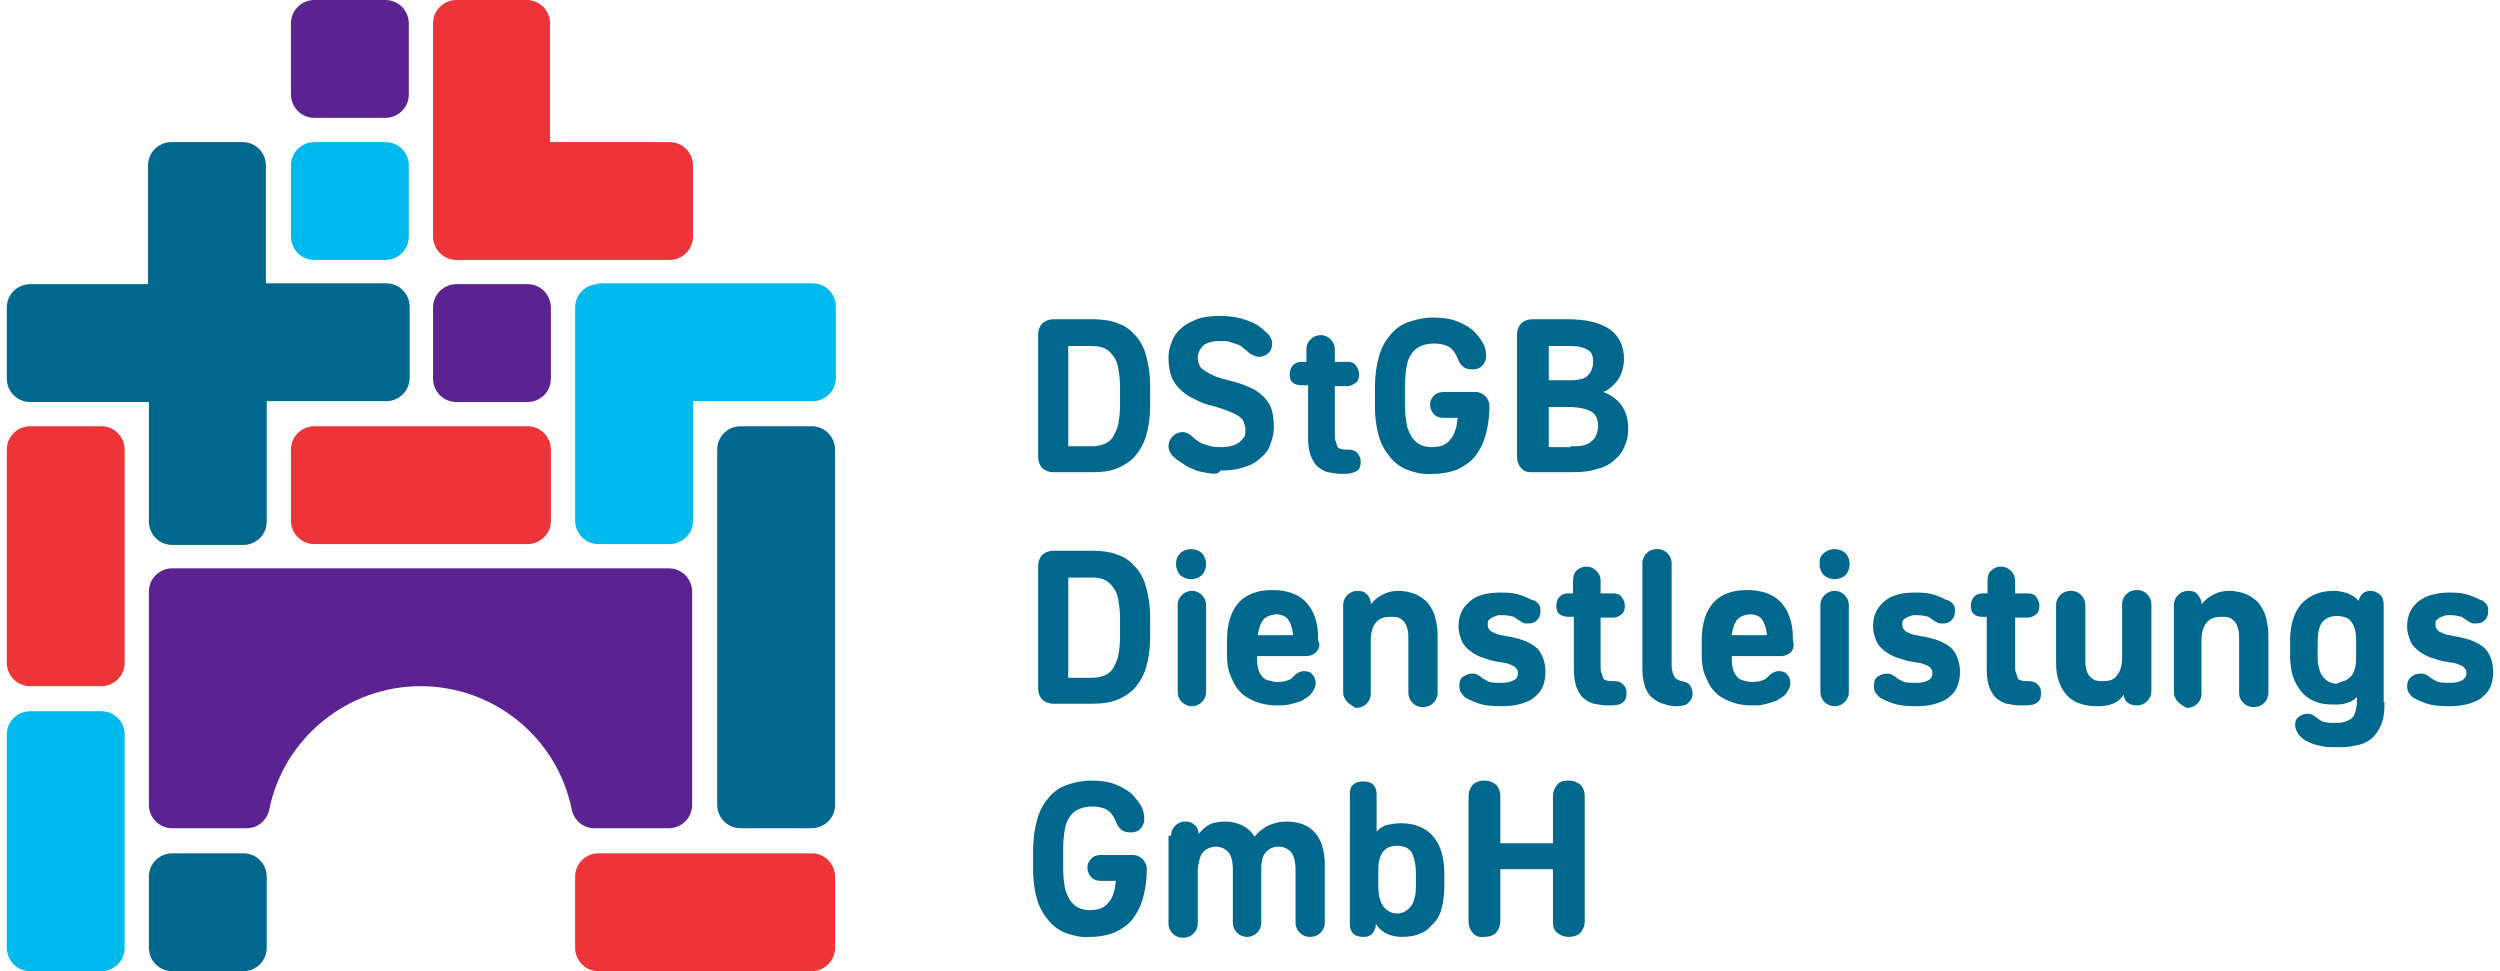<?xml version="1.0" encoding="UTF-8" standalone="no"?><!-- Generator: $$$/GeneralStr/196=Adobe Illustrator 27.6.0, SVG Export Plug-In . SVG Version: 6.00 Build 0)  --><svg xmlns="http://www.w3.org/2000/svg" xmlns:svg="http://www.w3.org/2000/svg" height="101" id="Logo" version="1.1" viewBox="0 0 297.5 116.2" width="260" x="0px" xml:space="preserve" y="0px"><defs id="defs111" />
<style id="style2" type="text/css">
	.st0{fill:#00688C;}
	.st1{fill:#5A2391;}
	.st2{fill:#00B9ED;}
	.st3{fill:#ED3439;}
</style>
<g id="g106" transform="translate(-31,-31)">
	<g id="g52">
		<path class="st0" d="m 167.3,83.2 c -0.3,1 -0.8,1.8 -1.4,2.5 -0.6,0.6 -1.4,1.1 -2.2,1.4 -0.8,0.3 -1.8,0.4 -2.8,0.4 h -4.7 c -0.5,0 -1,-0.2 -1.3,-0.5 -0.3,-0.3 -0.5,-0.8 -0.5,-1.3 V 71 c 0,-0.5 0.2,-1 0.5,-1.3 0.3,-0.3 0.8,-0.5 1.3,-0.5 h 4.7 c 1,0 2,0.1 2.8,0.4 0.9,0.3 1.6,0.7 2.2,1.4 0.6,0.6 1.1,1.4 1.4,2.5 0.3,1.1 0.5,2.2 0.5,3.7 v 2.4 c 0,1.4 -0.2,2.6 -0.5,3.6 z m -4.9,0.9 c 0.4,-0.2 0.8,-0.5 1,-0.9 0.2,-0.4 0.5,-0.9 0.6,-1.5 0.1,-0.6 0.2,-1.3 0.2,-2.1 v -2.4 c 0,-0.8 -0.1,-1.5 -0.2,-2.1 -0.1,-0.6 -0.3,-1.1 -0.6,-1.5 -0.3,-0.4 -0.6,-0.7 -1,-0.9 -0.4,-0.2 -0.9,-0.3 -1.6,-0.3 H 158 v 12 h 2.8 c 0.6,0 1.1,-0.1 1.6,-0.3 z" id="path4" />
		<path class="st0" d="m 174.7,87.6 c -0.6,-0.1 -1.2,-0.2 -1.6,-0.4 -0.5,-0.2 -0.9,-0.4 -1.2,-0.6 -0.3,-0.2 -0.6,-0.4 -0.9,-0.6 -0.2,-0.2 -0.5,-0.4 -0.7,-0.7 -0.2,-0.3 -0.3,-0.6 -0.3,-0.9 0,-0.5 0.2,-0.9 0.5,-1.2 0.3,-0.3 0.7,-0.5 1.2,-0.5 0.3,0 0.5,0.1 0.7,0.2 0.2,0.1 0.4,0.3 0.5,0.4 0.2,0.1 0.3,0.3 0.5,0.4 0.2,0.1 0.4,0.3 0.7,0.4 0.3,0.1 0.6,0.2 1,0.3 0.4,0.1 0.8,0.1 1.3,0.1 0.5,0 1,-0.1 1.3,-0.2 0.4,-0.1 0.7,-0.3 0.9,-0.5 0.2,-0.2 0.4,-0.4 0.5,-0.6 0.1,-0.2 0.1,-0.5 0.1,-0.8 0,-0.3 -0.1,-0.6 -0.2,-0.9 -0.1,-0.3 -0.3,-0.5 -0.6,-0.7 -0.3,-0.2 -0.7,-0.4 -1.2,-0.6 -0.5,-0.2 -1.1,-0.4 -1.8,-0.6 -0.9,-0.2 -1.7,-0.5 -2.4,-0.9 -0.7,-0.3 -1.2,-0.7 -1.7,-1.2 -0.5,-0.5 -0.8,-1 -1,-1.6 -0.2,-0.6 -0.3,-1.3 -0.3,-2 0,-0.7 0.1,-1.4 0.4,-2 0.2,-0.6 0.6,-1.2 1.1,-1.6 0.5,-0.5 1.2,-0.8 1.9,-1.1 0.7,-0.3 1.7,-0.4 2.8,-0.4 1.2,0 2.3,0.2 3.1,0.5 0.9,0.3 1.6,0.7 2.2,1.3 0.2,0.2 0.5,0.4 0.6,0.6 0.1,0.2 0.3,0.5 0.3,0.8 0,0.5 -0.1,0.9 -0.4,1.2 -0.3,0.3 -0.7,0.5 -1.2,0.5 -0.2,0 -0.5,-0.1 -0.7,-0.2 -0.2,-0.1 -0.4,-0.2 -0.6,-0.4 -0.2,-0.2 -0.4,-0.3 -0.6,-0.5 -0.2,-0.2 -0.4,-0.3 -0.7,-0.4 -0.3,-0.1 -0.5,-0.2 -0.9,-0.3 -0.3,-0.1 -0.7,-0.1 -1.2,-0.1 -0.8,0 -1.5,0.2 -1.9,0.5 -0.4,0.4 -0.7,0.9 -0.7,1.5 0,0.4 0.1,0.7 0.2,0.9 0.1,0.3 0.4,0.5 0.7,0.7 0.3,0.2 0.7,0.4 1.1,0.6 0.5,0.2 1,0.3 1.6,0.5 1,0.2 1.8,0.5 2.5,0.8 0.7,0.3 1.3,0.7 1.7,1.1 0.4,0.4 0.8,0.9 1,1.5 0.2,0.6 0.3,1.3 0.3,2.1 0,0.7 -0.1,1.4 -0.4,2.1 -0.2,0.7 -0.6,1.2 -1.2,1.7 -0.5,0.5 -1.2,0.9 -2,1.1 -0.8,0.3 -1.7,0.4 -2.8,0.4 -0.2,0.5 -0.9,0.4 -1.5,0.3 z" id="path6" />
		<path class="st0" d="m 184.9,76.8 c -0.3,-0.2 -0.4,-0.6 -0.4,-1 0,-0.4 0.1,-0.8 0.4,-1.1 0.3,-0.3 0.6,-0.4 1,-0.4 h 0.6 v -1.5 c 0,-0.5 0.2,-0.9 0.5,-1.2 0.3,-0.3 0.7,-0.5 1.2,-0.5 0.5,0 0.9,0.2 1.2,0.5 0.3,0.3 0.5,0.7 0.5,1.2 v 1.5 h 1.5 c 0.4,0 0.8,0.1 1,0.4 0.2,0.3 0.4,0.6 0.4,1.1 0,0.4 -0.1,0.8 -0.4,1 -0.3,0.2 -0.6,0.4 -1,0.4 h -1.5 V 83 c 0,0.3 0,0.6 0.1,0.8 0.1,0.2 0.1,0.4 0.2,0.6 0.1,0.2 0.2,0.3 0.4,0.3 0.2,0.1 0.4,0.1 0.7,0.1 h 0.2 c 0.5,0 0.8,0.1 1.1,0.4 0.2,0.3 0.4,0.6 0.4,1 0,0.5 -0.1,0.9 -0.4,1.1 -0.3,0.2 -0.8,0.4 -1.5,0.4 h -0.3 c -0.7,0 -1.2,-0.1 -1.7,-0.2 -0.5,-0.1 -0.9,-0.4 -1.3,-0.7 -0.3,-0.3 -0.6,-0.8 -0.8,-1.3 -0.2,-0.6 -0.3,-1.3 -0.3,-2.1 v -6.3 h -0.6 c -0.6,0 -1,-0.1 -1.2,-0.3 z" id="path8" />
		<path class="st0" d="m 198.8,87.3 c -0.9,-0.3 -1.6,-0.8 -2.2,-1.5 -0.6,-0.7 -1.1,-1.5 -1.4,-2.5 -0.3,-1 -0.5,-2.2 -0.5,-3.6 v -2.3 c 0,-1.5 0.2,-2.8 0.5,-3.8 0.3,-1.1 0.8,-1.9 1.4,-2.6 0.6,-0.7 1.3,-1.2 2.2,-1.5 0.9,-0.3 1.8,-0.5 2.8,-0.5 1.1,0 2,0.1 2.8,0.4 0.8,0.3 1.5,0.7 2,1.1 0.5,0.5 0.9,1 1.2,1.5 0.3,0.5 0.4,1.1 0.4,1.6 0,0.5 -0.2,0.9 -0.5,1.2 -0.3,0.3 -0.7,0.4 -1.1,0.4 -0.5,0 -0.9,-0.1 -1.1,-0.3 -0.3,-0.2 -0.5,-0.5 -0.7,-1 -0.2,-0.5 -0.5,-1 -0.9,-1.3 -0.4,-0.3 -1.1,-0.5 -2,-0.5 -0.5,0 -1,0.1 -1.5,0.3 -0.5,0.2 -0.8,0.5 -1.1,0.9 -0.3,0.4 -0.5,0.9 -0.6,1.5 -0.1,0.6 -0.2,1.4 -0.2,2.2 v 2.6 c 0,0.9 0.1,1.6 0.2,2.2 0.1,0.6 0.4,1.1 0.6,1.5 0.3,0.4 0.6,0.7 1,0.9 0.4,0.2 0.9,0.3 1.4,0.3 0.5,0 1,-0.1 1.3,-0.2 0.4,-0.2 0.7,-0.4 0.9,-0.7 0.3,-0.3 0.5,-0.7 0.6,-1.1 0.2,-0.4 0.2,-0.9 0.3,-1.5 H 203 c -0.5,0 -0.9,-0.1 -1.2,-0.4 -0.3,-0.3 -0.5,-0.7 -0.5,-1.2 0,-0.5 0.2,-0.8 0.5,-1.1 0.3,-0.3 0.7,-0.4 1.2,-0.4 h 3.7 c 0.5,0 0.9,0.2 1.2,0.5 0.3,0.3 0.5,0.7 0.5,1.2 0,1.4 -0.2,2.6 -0.5,3.6 -0.3,1 -0.8,1.9 -1.3,2.5 -0.6,0.7 -1.3,1.1 -2.1,1.5 -0.8,0.3 -1.8,0.5 -2.8,0.5 -1.1,0.1 -2,-0.1 -2.9,-0.4 z" id="path10" />
		<path class="st0" d="m 212.2,87 c -0.3,-0.3 -0.5,-0.8 -0.5,-1.3 V 71 c 0,-0.5 0.2,-1 0.5,-1.3 0.3,-0.3 0.8,-0.5 1.3,-0.5 h 4.3 c 2.2,0 3.8,0.4 5,1.2 1.1,0.8 1.7,2 1.7,3.6 0,0.5 -0.1,0.9 -0.2,1.3 -0.1,0.4 -0.3,0.8 -0.5,1.1 -0.2,0.3 -0.5,0.6 -0.8,0.9 -0.3,0.2 -0.6,0.5 -1,0.6 0.9,0.3 1.7,0.9 2.2,1.6 0.5,0.7 0.8,1.6 0.8,2.8 0,0.7 -0.1,1.4 -0.4,2 -0.2,0.6 -0.6,1.2 -1.2,1.7 -0.5,0.5 -1.2,0.9 -2.1,1.1 -0.8,0.3 -1.9,0.4 -3.1,0.4 h -4.9 c -0.3,0 -0.8,-0.1 -1.1,-0.5 z m 5.7,-10.5 c 0.5,0 0.9,0 1.3,-0.1 0.4,-0.1 0.7,-0.2 0.9,-0.4 0.2,-0.2 0.4,-0.4 0.5,-0.7 0.1,-0.3 0.2,-0.5 0.2,-0.9 0,-0.3 0,-0.6 -0.1,-0.9 -0.1,-0.3 -0.3,-0.5 -0.5,-0.6 -0.3,-0.2 -0.6,-0.3 -1,-0.4 -0.4,-0.1 -1,-0.1 -1.6,-0.1 h -2.1 v 4.1 z m 0.2,7.9 c 0.6,0 1.1,0 1.5,-0.1 0.4,-0.1 0.7,-0.2 1,-0.5 0.3,-0.2 0.5,-0.5 0.6,-0.8 0.1,-0.3 0.2,-0.6 0.2,-1 0,-0.9 -0.3,-1.5 -0.9,-1.8 -0.6,-0.3 -1.5,-0.5 -2.7,-0.5 h -2.3 v 4.8 h 2.6 z" id="path12" />
		<path class="st0" d="m 167.3,110.9 c -0.3,1 -0.8,1.8 -1.4,2.5 -0.6,0.6 -1.4,1.1 -2.2,1.4 -0.8,0.3 -1.8,0.4 -2.8,0.4 h -4.7 c -0.5,0 -1,-0.2 -1.3,-0.5 -0.3,-0.3 -0.5,-0.8 -0.5,-1.3 V 98.7 c 0,-0.5 0.2,-1 0.5,-1.3 0.3,-0.3 0.8,-0.5 1.3,-0.5 h 4.7 c 1,0 2,0.1 2.8,0.4 0.9,0.3 1.6,0.7 2.2,1.4 0.6,0.6 1.1,1.4 1.4,2.5 0.3,1.1 0.5,2.2 0.5,3.7 v 2.4 c 0,1.4 -0.2,2.6 -0.5,3.6 z m -4.9,0.9 c 0.4,-0.2 0.8,-0.5 1,-0.9 0.2,-0.4 0.5,-0.9 0.6,-1.5 0.1,-0.6 0.2,-1.3 0.2,-2.1 v -2.4 c 0,-0.8 -0.1,-1.5 -0.2,-2.1 -0.1,-0.6 -0.3,-1.1 -0.6,-1.5 -0.3,-0.4 -0.6,-0.7 -1,-0.9 -0.4,-0.2 -0.9,-0.3 -1.6,-0.3 H 158 v 12 h 2.8 c 0.6,0 1.1,-0.1 1.6,-0.3 z" id="path14" />
		<path class="st0" d="m 171.4,97.2 c 0.3,-0.3 0.8,-0.5 1.3,-0.5 0.5,0 1,0.2 1.3,0.5 0.3,0.3 0.5,0.8 0.5,1.3 0,0.5 -0.2,1 -0.5,1.3 -0.3,0.3 -0.8,0.5 -1.3,0.5 -0.5,0 -1,-0.2 -1.3,-0.5 -0.3,-0.3 -0.5,-0.8 -0.5,-1.3 0,-0.6 0.2,-1 0.5,-1.3 z m -0.3,6.2 c 0,-0.5 0.2,-0.9 0.5,-1.2 0.3,-0.3 0.7,-0.5 1.2,-0.5 0.5,0 0.9,0.2 1.2,0.5 0.3,0.3 0.5,0.7 0.5,1.2 v 10.4 c 0,0.5 -0.2,0.9 -0.5,1.2 -0.3,0.3 -0.7,0.5 -1.2,0.5 -0.5,0 -0.9,-0.2 -1.2,-0.5 -0.3,-0.3 -0.5,-0.7 -0.5,-1.2 z" id="path16" />
		<path class="st0" d="m 187.7,109 c -0.3,0.3 -0.7,0.5 -1.2,0.5 h -5.9 v 0.2 c 0,0.4 0,0.8 0.1,1.2 0.1,0.4 0.2,0.7 0.4,0.9 0.2,0.3 0.4,0.5 0.8,0.6 0.4,0.1 0.7,0.2 1.1,0.2 0.6,0 1,-0.1 1.3,-0.2 0.3,-0.1 0.5,-0.3 0.7,-0.5 0.2,-0.2 0.3,-0.3 0.5,-0.4 0.2,-0.1 0.4,-0.2 0.7,-0.2 0.4,0 0.8,0.1 1,0.4 0.3,0.3 0.4,0.6 0.4,1.1 0,0.2 -0.1,0.5 -0.2,0.7 -0.1,0.2 -0.3,0.5 -0.5,0.7 -0.2,0.1 -0.3,0.3 -0.6,0.4 -0.2,0.2 -0.5,0.3 -0.8,0.4 -0.3,0.1 -0.7,0.2 -1.1,0.3 -0.4,0.1 -0.9,0.1 -1.5,0.1 -1,0 -1.9,-0.2 -2.6,-0.5 -0.7,-0.3 -1.4,-0.7 -1.8,-1.2 -0.5,-0.5 -0.8,-1.2 -1.1,-1.9 -0.3,-0.7 -0.4,-1.5 -0.4,-2.4 v -1.8 c 0,-2 0.5,-3.5 1.4,-4.5 0.9,-1 2.3,-1.5 4,-1.5 1.8,0 3.2,0.5 4.1,1.5 0.9,1 1.4,2.4 1.4,4.2 v 0.3 c 0.3,0.6 0.1,1 -0.2,1.4 z m -6.4,-3.8 c -0.3,0.4 -0.5,1 -0.6,1.7 v 0.1 h 4.2 v -0.1 c -0.1,-0.8 -0.3,-1.4 -0.6,-1.8 -0.3,-0.4 -0.8,-0.6 -1.5,-0.6 -0.7,0.1 -1.2,0.3 -1.5,0.7 z" id="path18" />
		<path class="st0" d="m 191.4,115 c -0.3,-0.3 -0.5,-0.7 -0.5,-1.2 v -10.4 c 0,-0.5 0.2,-0.9 0.5,-1.2 0.3,-0.3 0.7,-0.5 1.2,-0.5 0.5,0 0.9,0.1 1.1,0.4 0.3,0.2 0.4,0.5 0.5,0.9 v 0.3 c 0.4,-0.5 0.9,-0.9 1.5,-1.2 0.6,-0.3 1.2,-0.4 1.8,-0.4 0.6,0 1.2,0.1 1.8,0.3 0.6,0.2 1,0.5 1.5,0.9 0.4,0.4 0.7,0.9 1,1.6 0.2,0.7 0.4,1.5 0.4,2.5 v 6.9 c 0,0.5 -0.2,0.9 -0.5,1.2 -0.3,0.3 -0.7,0.5 -1.3,0.5 -0.5,0 -0.9,-0.2 -1.2,-0.5 -0.3,-0.3 -0.5,-0.7 -0.5,-1.2 v -6.3 c 0,-0.5 0,-1 -0.1,-1.3 -0.1,-0.4 -0.2,-0.6 -0.4,-0.9 -0.2,-0.2 -0.4,-0.4 -0.7,-0.5 -0.3,-0.1 -0.6,-0.1 -0.9,-0.1 -0.8,0 -1.4,0.2 -1.8,0.7 -0.4,0.5 -0.6,1.2 -0.6,2.1 v 6.4 c 0,0.5 -0.2,0.9 -0.5,1.2 -0.3,0.3 -0.7,0.5 -1.3,0.5 -0.3,-0.2 -0.7,-0.4 -1,-0.7 z" id="path20" />
		<path class="st0" d="m 214.3,103.3 c 0.2,0.3 0.2,0.5 0.2,0.8 0,0.5 -0.1,0.8 -0.4,1.1 -0.3,0.3 -0.6,0.4 -1.1,0.4 -0.2,0 -0.5,0 -0.6,-0.1 -0.2,-0.1 -0.3,-0.2 -0.5,-0.3 -0.1,-0.1 -0.3,-0.2 -0.6,-0.4 -0.3,-0.1 -0.8,-0.2 -1.5,-0.2 -0.2,0 -0.4,0 -0.6,0.1 -0.2,0.1 -0.4,0.1 -0.5,0.2 -0.2,0.1 -0.3,0.2 -0.4,0.3 -0.1,0.1 -0.1,0.3 -0.1,0.5 0,0.2 0,0.4 0.1,0.5 0.1,0.1 0.2,0.3 0.4,0.4 0.2,0.1 0.4,0.2 0.7,0.3 0.3,0.1 0.6,0.1 0.9,0.2 0.8,0.1 1.5,0.3 2.1,0.5 0.6,0.2 1.1,0.5 1.5,0.8 0.4,0.3 0.7,0.8 0.9,1.3 0.2,0.5 0.3,1.1 0.3,1.7 0,0.6 -0.1,1.2 -0.3,1.7 -0.2,0.5 -0.5,0.9 -1,1.3 -0.4,0.4 -1,0.6 -1.6,0.8 -0.7,0.2 -1.4,0.3 -2.3,0.3 -1.2,0 -2.1,-0.1 -2.7,-0.3 -0.6,-0.2 -1.1,-0.4 -1.4,-0.6 -0.3,-0.1 -0.5,-0.3 -0.7,-0.6 -0.2,-0.2 -0.3,-0.5 -0.3,-0.9 0,-0.5 0.1,-0.9 0.4,-1.1 0.3,-0.2 0.7,-0.4 1.1,-0.4 0.2,0 0.4,0 0.6,0.1 0.2,0.1 0.3,0.2 0.5,0.3 0.2,0.2 0.4,0.3 0.8,0.5 0.3,0.2 0.9,0.2 1.7,0.2 0.6,0 1,-0.1 1.4,-0.3 0.4,-0.2 0.5,-0.5 0.5,-0.8 0,-0.2 0,-0.4 -0.1,-0.5 -0.1,-0.1 -0.2,-0.3 -0.4,-0.4 -0.2,-0.1 -0.4,-0.2 -0.7,-0.3 -0.3,-0.1 -0.6,-0.1 -1.1,-0.2 -0.7,-0.1 -1.3,-0.3 -1.9,-0.5 -0.6,-0.2 -1.1,-0.5 -1.5,-0.8 -0.4,-0.3 -0.8,-0.7 -1,-1.2 -0.2,-0.5 -0.4,-1.1 -0.4,-1.7 0,-1.3 0.4,-2.2 1.3,-3 0.9,-0.8 2.1,-1.1 3.8,-1.1 1,0 1.8,0.1 2.3,0.3 0.6,0.2 1,0.4 1.4,0.6 0.4,0 0.6,0.3 0.8,0.5 z" id="path22" />
		<path class="st0" d="m 216.8,104.5 c -0.3,-0.2 -0.4,-0.6 -0.4,-1 0,-0.4 0.1,-0.8 0.4,-1.1 0.3,-0.3 0.6,-0.4 1,-0.4 h 0.6 v -1.5 c 0,-0.5 0.1,-0.9 0.4,-1.2 0.3,-0.3 0.7,-0.5 1.2,-0.5 0.5,0 0.9,0.2 1.2,0.5 0.3,0.3 0.5,0.7 0.5,1.2 v 1.5 h 1.5 c 0.4,0 0.8,0.1 1,0.4 0.2,0.3 0.4,0.6 0.4,1.1 0,0.4 -0.1,0.8 -0.4,1 -0.2,0.2 -0.6,0.4 -1,0.4 h -1.5 v 5.8 c 0,0.3 0,0.6 0.1,0.8 0.1,0.2 0.1,0.4 0.2,0.6 0.1,0.2 0.2,0.3 0.4,0.3 0.2,0.1 0.4,0.1 0.7,0.1 h 0.2 c 0.5,0 0.8,0.1 1.1,0.4 0.3,0.3 0.4,0.6 0.4,1 0,0.5 -0.1,0.9 -0.4,1.1 -0.3,0.3 -0.8,0.4 -1.5,0.4 h -0.3 c -0.7,0 -1.2,-0.1 -1.7,-0.2 -0.5,-0.1 -0.9,-0.4 -1.3,-0.7 -0.3,-0.3 -0.6,-0.8 -0.8,-1.3 -0.2,-0.6 -0.3,-1.3 -0.3,-2.1 v -6.3 h -0.6 c -0.5,0 -0.8,-0.1 -1.1,-0.3 z" id="path24" />
		<path class="st0" d="m 229.2,115.2 c -0.5,-0.1 -0.9,-0.4 -1.3,-0.7 -0.4,-0.3 -0.7,-0.8 -0.9,-1.4 -0.2,-0.6 -0.3,-1.3 -0.3,-2.1 V 98.4 c 0,-0.5 0.2,-0.9 0.5,-1.2 0.3,-0.3 0.7,-0.5 1.3,-0.5 0.5,0 0.9,0.2 1.2,0.5 0.3,0.3 0.5,0.7 0.5,1.2 v 12.1 c 0,0.3 0,0.6 0.1,0.8 0,0.2 0.1,0.4 0.2,0.6 0.1,0.2 0.2,0.3 0.4,0.4 0.2,0.1 0.3,0.2 0.5,0.2 0.5,0.1 0.8,0.2 1,0.5 0.2,0.3 0.3,0.6 0.3,1 0,0.5 -0.2,0.8 -0.5,1.1 -0.3,0.3 -0.8,0.4 -1.5,0.4 -0.5,0 -1,-0.1 -1.5,-0.3 z" id="path26" />
		<path class="st0" d="m 244.5,109 c -0.3,0.3 -0.7,0.5 -1.2,0.5 h -5.9 v 0.2 c 0,0.4 0,0.8 0.1,1.2 0.1,0.4 0.2,0.7 0.4,0.9 0.2,0.3 0.4,0.5 0.8,0.6 0.4,0.1 0.7,0.2 1.1,0.2 0.6,0 1,-0.1 1.3,-0.2 0.3,-0.1 0.5,-0.3 0.7,-0.5 0.2,-0.2 0.3,-0.3 0.5,-0.4 0.2,-0.1 0.4,-0.2 0.7,-0.2 0.4,0 0.8,0.1 1,0.4 0.3,0.3 0.4,0.6 0.4,1.1 0,0.2 -0.1,0.5 -0.2,0.7 -0.1,0.2 -0.3,0.5 -0.5,0.7 -0.2,0.1 -0.3,0.3 -0.6,0.4 -0.2,0.2 -0.5,0.3 -0.8,0.4 -0.3,0.1 -0.7,0.2 -1.1,0.3 -0.4,0.1 -0.9,0.1 -1.5,0.1 -1,0 -1.9,-0.2 -2.6,-0.5 -0.7,-0.3 -1.4,-0.7 -1.8,-1.2 -0.5,-0.5 -0.8,-1.2 -1.1,-1.9 -0.3,-0.7 -0.4,-1.5 -0.4,-2.4 v -1.8 c 0,-2 0.5,-3.5 1.4,-4.5 0.9,-1 2.3,-1.5 4,-1.5 1.8,0 3.2,0.5 4.1,1.5 0.9,1 1.4,2.4 1.4,4.2 v 0.3 c 0.2,0.6 0.1,1 -0.2,1.4 z m -6.5,-3.8 c -0.3,0.4 -0.5,1 -0.6,1.7 v 0.1 h 4.2 v -0.1 c -0.1,-0.8 -0.3,-1.4 -0.6,-1.8 -0.3,-0.4 -0.8,-0.6 -1.5,-0.6 -0.7,0.1 -1.2,0.3 -1.5,0.7 z" id="path28" />
		<path class="st0" d="m 248.4,97.2 c 0.3,-0.3 0.8,-0.5 1.3,-0.5 0.5,0 1,0.2 1.3,0.5 0.3,0.3 0.5,0.8 0.5,1.3 0,0.5 -0.2,1 -0.5,1.3 -0.3,0.3 -0.8,0.5 -1.3,0.5 -0.5,0 -1,-0.2 -1.3,-0.5 -0.3,-0.3 -0.5,-0.8 -0.5,-1.3 0,-0.6 0.1,-1 0.5,-1.3 z m -0.4,6.2 c 0,-0.5 0.2,-0.9 0.5,-1.2 0.3,-0.3 0.7,-0.5 1.2,-0.5 0.5,0 0.9,0.2 1.2,0.5 0.3,0.3 0.5,0.7 0.5,1.2 v 10.4 c 0,0.5 -0.2,0.9 -0.5,1.2 -0.3,0.3 -0.7,0.5 -1.2,0.5 -0.5,0 -0.9,-0.2 -1.2,-0.5 -0.3,-0.3 -0.5,-0.7 -0.5,-1.2 z" id="path30" />
		<path class="st0" d="m 263.9,103.3 c 0.2,0.3 0.2,0.5 0.2,0.8 0,0.5 -0.1,0.8 -0.4,1.1 -0.3,0.3 -0.6,0.4 -1.1,0.4 -0.2,0 -0.5,0 -0.6,-0.1 -0.2,-0.1 -0.3,-0.2 -0.5,-0.3 -0.1,-0.1 -0.3,-0.2 -0.6,-0.4 -0.3,-0.1 -0.8,-0.2 -1.5,-0.2 -0.2,0 -0.4,0 -0.6,0.1 -0.2,0.1 -0.4,0.1 -0.5,0.2 -0.2,0.1 -0.3,0.2 -0.4,0.3 -0.1,0.1 -0.1,0.3 -0.1,0.5 0,0.2 0,0.4 0.1,0.5 0.1,0.1 0.2,0.3 0.4,0.4 0.2,0.1 0.4,0.2 0.7,0.3 0.3,0.1 0.6,0.1 0.9,0.2 0.8,0.1 1.5,0.3 2.1,0.5 0.6,0.2 1.1,0.5 1.5,0.8 0.4,0.3 0.7,0.8 0.9,1.3 0.2,0.5 0.3,1.1 0.3,1.7 0,0.6 -0.1,1.2 -0.3,1.7 -0.2,0.5 -0.5,0.9 -1,1.3 -0.4,0.4 -1,0.6 -1.6,0.8 -0.7,0.2 -1.4,0.3 -2.3,0.3 -1.2,0 -2.1,-0.1 -2.7,-0.3 -0.6,-0.2 -1.1,-0.4 -1.4,-0.6 -0.3,-0.1 -0.5,-0.3 -0.7,-0.6 -0.2,-0.2 -0.3,-0.5 -0.3,-0.9 0,-0.5 0.1,-0.9 0.4,-1.1 0.3,-0.2 0.7,-0.4 1.1,-0.4 0.2,0 0.4,0 0.6,0.1 0.2,0.1 0.3,0.2 0.5,0.3 0.2,0.2 0.4,0.3 0.8,0.5 0.3,0.2 0.9,0.2 1.7,0.2 0.6,0 1,-0.1 1.4,-0.3 0.4,-0.2 0.5,-0.5 0.5,-0.8 0,-0.2 0,-0.4 -0.1,-0.5 -0.1,-0.1 -0.2,-0.3 -0.4,-0.4 -0.2,-0.1 -0.4,-0.2 -0.7,-0.3 -0.3,-0.1 -0.6,-0.1 -1.1,-0.2 -0.7,-0.1 -1.3,-0.3 -1.9,-0.5 -0.6,-0.2 -1.1,-0.5 -1.5,-0.8 -0.4,-0.3 -0.8,-0.7 -1,-1.2 -0.2,-0.5 -0.4,-1.1 -0.4,-1.7 0,-1.3 0.4,-2.2 1.3,-3 0.9,-0.8 2.1,-1.1 3.8,-1.1 1,0 1.8,0.1 2.3,0.3 0.6,0.2 1,0.4 1.4,0.6 0.3,0 0.6,0.3 0.8,0.5 z" id="path32" />
		<path class="st0" d="m 266.4,104.5 c -0.3,-0.2 -0.4,-0.6 -0.4,-1 0,-0.4 0.1,-0.8 0.4,-1.1 0.3,-0.3 0.6,-0.4 1,-0.4 h 0.6 v -1.5 c 0,-0.5 0.1,-0.9 0.4,-1.2 0.3,-0.3 0.7,-0.5 1.2,-0.5 0.5,0 0.9,0.2 1.2,0.5 0.3,0.3 0.5,0.7 0.5,1.2 v 1.5 h 1.5 c 0.4,0 0.8,0.1 1,0.4 0.2,0.3 0.4,0.6 0.4,1.1 0,0.4 -0.1,0.8 -0.4,1 -0.2,0.2 -0.6,0.4 -1,0.4 h -1.5 v 5.8 c 0,0.3 0,0.6 0.1,0.8 0.1,0.2 0.1,0.4 0.2,0.6 0.1,0.2 0.2,0.3 0.4,0.3 0.2,0.1 0.4,0.1 0.7,0.1 h 0.2 c 0.5,0 0.8,0.1 1.1,0.4 0.3,0.3 0.4,0.6 0.4,1 0,0.5 -0.1,0.9 -0.4,1.1 -0.3,0.3 -0.8,0.4 -1.5,0.4 H 272 c -0.7,0 -1.2,-0.1 -1.7,-0.2 -0.5,-0.1 -0.9,-0.4 -1.3,-0.7 -0.3,-0.3 -0.6,-0.8 -0.8,-1.3 -0.2,-0.6 -0.3,-1.3 -0.3,-2.1 v -6.3 h -0.6 c -0.3,0 -0.7,-0.1 -0.9,-0.3 z" id="path34" />
		<path class="st0" d="m 279.1,115.2 c -0.6,-0.2 -1.1,-0.5 -1.5,-0.9 -0.4,-0.4 -0.8,-1 -1,-1.6 -0.3,-0.7 -0.4,-1.5 -0.4,-2.5 v -6.8 c 0,-0.5 0.2,-0.9 0.5,-1.2 0.3,-0.3 0.7,-0.5 1.3,-0.5 0.5,0 0.9,0.2 1.2,0.5 0.3,0.3 0.5,0.7 0.5,1.2 v 6.3 c 0,0.5 0,1 0.1,1.3 0.1,0.4 0.2,0.7 0.4,0.9 0.2,0.2 0.4,0.4 0.7,0.5 0.3,0.1 0.6,0.1 0.9,0.1 0.8,0 1.4,-0.2 1.7,-0.7 0.4,-0.5 0.6,-1.2 0.6,-2.1 v -6.4 c 0,-0.5 0.2,-0.9 0.5,-1.2 0.3,-0.3 0.7,-0.5 1.3,-0.5 0.5,0 0.9,0.2 1.2,0.5 0.3,0.3 0.5,0.7 0.5,1.2 v 10.4 c 0,0.5 -0.2,0.9 -0.5,1.2 -0.3,0.3 -0.7,0.5 -1.2,0.5 -0.5,0 -0.8,-0.1 -1.1,-0.3 -0.3,-0.2 -0.4,-0.5 -0.5,-0.8 v -0.2 c -0.3,0.5 -0.8,0.9 -1.3,1.1 -0.5,0.2 -1.1,0.3 -1.9,0.3 -0.8,0 -1.4,-0.1 -2,-0.3 z" id="path36" />
		<path class="st0" d="m 290.8,115 c -0.3,-0.3 -0.5,-0.7 -0.5,-1.2 v -10.4 c 0,-0.5 0.2,-0.9 0.5,-1.2 0.3,-0.3 0.7,-0.5 1.2,-0.5 0.5,0 0.9,0.1 1.1,0.4 0.2,0.3 0.4,0.5 0.5,0.9 v 0.3 c 0.4,-0.5 0.9,-0.9 1.5,-1.2 0.6,-0.3 1.2,-0.4 1.8,-0.4 0.6,0 1.2,0.1 1.8,0.3 0.6,0.2 1,0.5 1.5,0.9 0.4,0.4 0.7,0.9 1,1.6 0.2,0.7 0.4,1.5 0.4,2.5 v 6.9 c 0,0.5 -0.2,0.9 -0.5,1.2 -0.3,0.3 -0.7,0.5 -1.3,0.5 -0.5,0 -0.9,-0.2 -1.2,-0.5 -0.3,-0.3 -0.5,-0.7 -0.5,-1.2 v -6.3 c 0,-0.5 0,-1 -0.1,-1.3 -0.1,-0.4 -0.2,-0.6 -0.4,-0.9 -0.2,-0.2 -0.4,-0.4 -0.7,-0.5 -0.3,-0.1 -0.6,-0.1 -0.9,-0.1 -0.8,0 -1.4,0.2 -1.8,0.7 -0.4,0.5 -0.6,1.2 -0.6,2.1 v 6.4 c 0,0.5 -0.2,0.9 -0.5,1.2 -0.3,0.3 -0.7,0.5 -1.3,0.5 -0.3,-0.2 -0.7,-0.4 -1,-0.7 z" id="path38" />
		<path class="st0" d="m 315.5,115 c 0,1.1 -0.1,2 -0.4,2.7 -0.3,0.7 -0.7,1.3 -1.2,1.7 -0.5,0.4 -1.1,0.7 -1.9,0.8 -0.7,0.2 -1.5,0.2 -2.3,0.2 -0.6,0 -1.2,0 -1.6,-0.1 -0.5,-0.1 -0.8,-0.2 -1.2,-0.3 -0.3,-0.1 -0.6,-0.3 -0.9,-0.4 -0.2,-0.2 -0.4,-0.3 -0.6,-0.5 -0.2,-0.2 -0.3,-0.4 -0.4,-0.6 -0.1,-0.2 -0.2,-0.5 -0.2,-0.7 0,-0.4 0.1,-0.8 0.4,-1 0.3,-0.2 0.6,-0.4 1,-0.4 0.2,0 0.4,0 0.6,0.1 0.2,0.1 0.3,0.2 0.5,0.3 0.2,0.2 0.4,0.3 0.7,0.5 0.3,0.1 0.7,0.2 1.3,0.2 0.5,0 0.9,0 1.3,-0.1 0.4,-0.1 0.6,-0.2 0.9,-0.4 0.3,-0.2 0.4,-0.5 0.5,-0.8 0.1,-0.3 0.2,-0.8 0.2,-1.3 v -0.5 c -0.3,0.3 -0.7,0.6 -1.2,0.7 -0.5,0.2 -1,0.2 -1.6,0.2 -0.9,0 -1.6,-0.1 -2.3,-0.4 -0.7,-0.3 -1.2,-0.7 -1.6,-1.2 -0.4,-0.5 -0.8,-1.2 -1,-1.9 -0.2,-0.7 -0.3,-1.5 -0.3,-2.4 v -1.8 c 0,-1.9 0.5,-3.4 1.4,-4.4 1,-1 2.2,-1.5 3.8,-1.5 0.6,0 1.1,0.1 1.7,0.3 0.5,0.2 1,0.5 1.3,0.9 v -0.1 c 0.1,-0.3 0.3,-0.6 0.5,-0.8 0.2,-0.2 0.6,-0.3 0.9,-0.3 0.5,0 0.9,0.2 1.2,0.5 0.3,0.3 0.4,0.7 0.4,1.2 V 115 Z m -4.6,-2.6 c 0.3,-0.2 0.5,-0.4 0.7,-0.6 0.2,-0.3 0.3,-0.6 0.4,-1 0.1,-0.4 0.1,-0.8 0.1,-1.2 v -1.8 c 0,-0.5 0,-0.9 -0.1,-1.3 -0.1,-0.4 -0.2,-0.7 -0.4,-1 -0.2,-0.3 -0.4,-0.5 -0.7,-0.6 -0.3,-0.1 -0.7,-0.2 -1.1,-0.2 -0.8,0 -1.4,0.3 -1.8,0.8 -0.4,0.6 -0.5,1.4 -0.5,2.5 v 1.4 c 0,0.5 0,0.9 0.1,1.3 0.1,0.4 0.2,0.8 0.4,1.1 0.2,0.3 0.4,0.5 0.7,0.7 0.3,0.2 0.7,0.3 1.1,0.3 0.4,-0.2 0.8,-0.3 1.1,-0.4 z" id="path40" />
		<path class="st0" d="m 327.7,103.3 c 0.2,0.3 0.2,0.5 0.2,0.8 0,0.5 -0.1,0.8 -0.4,1.1 -0.3,0.3 -0.6,0.4 -1.1,0.4 -0.2,0 -0.5,0 -0.6,-0.1 -0.2,-0.1 -0.3,-0.2 -0.5,-0.3 -0.1,-0.1 -0.3,-0.2 -0.6,-0.4 -0.3,-0.1 -0.8,-0.2 -1.5,-0.2 -0.2,0 -0.4,0 -0.6,0.1 -0.2,0.1 -0.4,0.1 -0.5,0.2 -0.1,0.1 -0.3,0.2 -0.4,0.3 -0.1,0.1 -0.1,0.3 -0.1,0.5 0,0.2 0,0.4 0.1,0.5 0.1,0.1 0.2,0.3 0.4,0.4 0.2,0.1 0.4,0.2 0.7,0.3 0.3,0.1 0.6,0.1 0.9,0.2 0.8,0.1 1.5,0.3 2.1,0.5 0.6,0.2 1.1,0.5 1.5,0.8 0.4,0.3 0.7,0.8 0.9,1.3 0.2,0.5 0.3,1.1 0.3,1.7 0,0.6 -0.1,1.2 -0.3,1.7 -0.2,0.5 -0.5,0.9 -1,1.3 -0.4,0.4 -1,0.6 -1.6,0.8 -0.7,0.2 -1.4,0.3 -2.3,0.3 -1.2,0 -2.1,-0.1 -2.7,-0.3 -0.6,-0.2 -1.1,-0.4 -1.4,-0.6 -0.3,-0.1 -0.5,-0.3 -0.7,-0.6 -0.2,-0.2 -0.3,-0.5 -0.3,-0.9 0,-0.5 0.2,-0.9 0.5,-1.1 0.3,-0.3 0.7,-0.4 1.1,-0.4 0.2,0 0.4,0 0.6,0.1 0.2,0.1 0.3,0.2 0.5,0.3 0.2,0.2 0.4,0.3 0.8,0.5 0.4,0.2 0.9,0.2 1.7,0.2 0.6,0 1,-0.1 1.4,-0.3 0.3,-0.2 0.5,-0.5 0.5,-0.8 0,-0.2 0,-0.4 -0.1,-0.5 -0.1,-0.1 -0.2,-0.3 -0.4,-0.4 -0.2,-0.1 -0.4,-0.2 -0.7,-0.3 -0.3,-0.1 -0.6,-0.1 -1.1,-0.2 -0.7,-0.1 -1.3,-0.3 -1.9,-0.5 -0.6,-0.2 -1.1,-0.5 -1.5,-0.8 -0.4,-0.3 -0.8,-0.7 -1,-1.2 -0.2,-0.5 -0.4,-1.1 -0.4,-1.7 0,-1.3 0.4,-2.2 1.3,-3 0.9,-0.7 2.1,-1.1 3.8,-1.1 1,0 1.8,0.1 2.3,0.3 0.6,0.2 1,0.4 1.4,0.6 0.3,0 0.5,0.3 0.7,0.5 z" id="path42" />
		<path class="st0" d="m 157.9,142.7 c -0.9,-0.3 -1.6,-0.8 -2.2,-1.5 -0.6,-0.7 -1.1,-1.5 -1.4,-2.5 -0.3,-1 -0.5,-2.2 -0.5,-3.6 v -2.3 c 0,-1.5 0.2,-2.8 0.5,-3.8 0.3,-1.1 0.8,-1.9 1.4,-2.6 0.6,-0.7 1.3,-1.2 2.2,-1.5 0.9,-0.3 1.8,-0.5 2.8,-0.5 1.1,0 2,0.1 2.8,0.4 0.8,0.3 1.5,0.7 2,1.1 0.5,0.5 0.9,1 1.2,1.5 0.3,0.5 0.4,1.1 0.4,1.6 0,0.5 -0.2,0.9 -0.5,1.2 -0.3,0.3 -0.7,0.4 -1.1,0.4 -0.5,0 -0.9,-0.1 -1.1,-0.3 -0.3,-0.2 -0.5,-0.5 -0.7,-1 -0.2,-0.5 -0.5,-1 -0.9,-1.3 -0.4,-0.3 -1.1,-0.5 -2,-0.5 -0.5,0 -1,0.1 -1.5,0.3 -0.5,0.2 -0.8,0.5 -1.1,0.9 -0.3,0.4 -0.5,0.9 -0.6,1.5 -0.1,0.6 -0.2,1.4 -0.2,2.2 v 2.6 c 0,0.9 0.1,1.6 0.2,2.2 0.1,0.6 0.4,1.1 0.6,1.5 0.3,0.4 0.6,0.7 1,0.9 0.4,0.2 0.9,0.3 1.4,0.3 0.5,0 1,-0.1 1.3,-0.2 0.4,-0.2 0.7,-0.4 0.9,-0.7 0.3,-0.3 0.5,-0.7 0.6,-1.1 0.2,-0.4 0.2,-0.9 0.3,-1.5 H 162 c -0.5,0 -0.9,-0.1 -1.2,-0.4 -0.3,-0.3 -0.5,-0.7 -0.5,-1.2 0,-0.5 0.2,-0.8 0.5,-1.1 0.3,-0.3 0.7,-0.4 1.2,-0.4 h 3.7 c 0.5,0 0.9,0.2 1.2,0.5 0.3,0.3 0.5,0.7 0.5,1.2 0,1.4 -0.2,2.6 -0.5,3.6 -0.3,1 -0.8,1.9 -1.3,2.5 -0.6,0.7 -1.3,1.1 -2.1,1.5 -0.8,0.3 -1.8,0.5 -2.8,0.5 -1,0.1 -1.9,-0.1 -2.8,-0.4 z" id="path44" />
		<path class="st0" d="m 170.3,131 c 0,-0.5 0.2,-0.9 0.5,-1.2 0.3,-0.3 0.7,-0.5 1.2,-0.5 0.5,0 0.8,0.1 1.1,0.4 0.3,0.2 0.4,0.5 0.5,0.9 v 0.2 c 0.4,-0.5 0.8,-0.9 1.4,-1.2 0.5,-0.2 1.2,-0.3 1.9,-0.3 0.7,0 1.4,0.2 2,0.5 0.6,0.3 1.1,0.8 1.4,1.3 0.4,-0.5 1,-1 1.6,-1.3 0.6,-0.3 1.4,-0.5 2.2,-0.5 1.4,0 2.6,0.4 3.4,1.3 0.8,0.9 1.2,2.2 1.2,3.9 v 6.9 c 0,0.5 -0.2,0.9 -0.5,1.2 -0.3,0.3 -0.7,0.5 -1.3,0.5 -0.5,0 -0.9,-0.2 -1.2,-0.5 -0.3,-0.3 -0.5,-0.7 -0.5,-1.2 v -6.3 c 0,-1 -0.2,-1.7 -0.5,-2.1 -0.3,-0.4 -0.9,-0.7 -1.5,-0.7 -0.6,0 -1.1,0.2 -1.5,0.6 -0.4,0.4 -0.6,1.1 -0.6,2 v 6.5 c 0,0.5 -0.2,0.9 -0.5,1.2 -0.3,0.3 -0.7,0.5 -1.2,0.5 -0.5,0 -0.9,-0.2 -1.2,-0.5 -0.3,-0.3 -0.5,-0.7 -0.5,-1.2 v -6.3 c 0,-1.1 -0.2,-1.8 -0.6,-2.2 -0.4,-0.4 -0.9,-0.6 -1.5,-0.6 -0.3,0 -0.6,0.1 -0.8,0.2 -0.3,0.1 -0.5,0.3 -0.7,0.5 -0.2,0.2 -0.3,0.5 -0.4,0.9 -0.1,0.4 -0.2,0.8 -0.2,1.2 v 6.4 c 0,0.5 -0.2,0.9 -0.5,1.2 -0.3,0.3 -0.7,0.5 -1.3,0.5 -0.5,0 -0.9,-0.2 -1.2,-0.5 -0.3,-0.3 -0.5,-0.7 -0.5,-1.2 V 131 Z" id="path46" />
		<path class="st0" d="m 191.7,126 c 0,-0.5 0.1,-0.9 0.4,-1.1 0.3,-0.3 0.7,-0.4 1.2,-0.4 0.5,0 0.9,0.1 1.2,0.4 0.3,0.3 0.4,0.7 0.4,1.1 v 4.5 c 0.4,-0.4 0.8,-0.7 1.3,-0.8 0.5,-0.1 1,-0.2 1.6,-0.2 1.6,0 2.9,0.5 3.8,1.5 0.9,1 1.4,2.5 1.4,4.5 v 1.6 c 0,0.9 -0.1,1.7 -0.3,2.5 -0.2,0.8 -0.5,1.4 -1,1.9 -0.5,0.5 -0.9,1 -1.6,1.2 -0.6,0.3 -1.4,0.4 -2.2,0.4 -0.8,0 -1.5,-0.2 -2,-0.5 -0.5,-0.3 -0.9,-0.7 -1.1,-1.1 v 0.2 c 0,0.4 -0.2,0.7 -0.4,1 -0.3,0.3 -0.6,0.4 -1.1,0.4 -0.5,0 -0.9,-0.1 -1.2,-0.4 -0.3,-0.3 -0.4,-0.7 -0.4,-1.1 z m 6.7,14 c 0.3,-0.2 0.5,-0.4 0.7,-0.7 0.2,-0.3 0.3,-0.7 0.4,-1.1 0.1,-0.4 0.1,-0.8 0.1,-1.3 v -1.4 c 0,-1.1 -0.2,-1.9 -0.5,-2.5 -0.4,-0.6 -1,-0.8 -1.8,-0.8 -0.4,0 -0.8,0.1 -1,0.2 -0.2,0.1 -0.5,0.3 -0.7,0.6 -0.2,0.3 -0.3,0.6 -0.4,1 -0.1,0.4 -0.1,0.8 -0.1,1.3 v 1.6 c 0,0.5 0,0.9 0.1,1.3 0.1,0.4 0.2,0.8 0.4,1.1 0.2,0.3 0.4,0.5 0.7,0.7 0.3,0.2 0.7,0.3 1.1,0.3 0.3,0 0.7,-0.1 1,-0.3 z" id="path48" />
		<path class="st0" d="m 206.4,142.6 c -0.3,-0.3 -0.5,-0.8 -0.5,-1.4 v -14.9 c 0,-0.6 0.2,-1 0.5,-1.4 0.3,-0.3 0.8,-0.5 1.4,-0.5 0.6,0 1,0.2 1.4,0.5 0.3,0.3 0.5,0.8 0.5,1.4 v 5.6 h 6.3 v -5.6 c 0,-0.6 0.2,-1 0.5,-1.4 0.3,-0.4 0.8,-0.5 1.4,-0.5 0.6,0 1,0.2 1.4,0.5 0.3,0.3 0.5,0.8 0.5,1.4 v 14.9 c 0,0.6 -0.2,1 -0.5,1.4 -0.3,0.3 -0.8,0.5 -1.4,0.5 -0.6,0 -1,-0.2 -1.4,-0.5 -0.4,-0.3 -0.5,-0.8 -0.5,-1.4 V 135 h -6.3 v 6.2 c 0,0.6 -0.2,1 -0.5,1.4 -0.3,0.3 -0.8,0.5 -1.4,0.5 -0.6,0.1 -1.1,-0.1 -1.4,-0.5 z" id="path50" />
	</g>
	<g id="g56">
		<path class="st1" d="M 84.8,65 C 83.3,65 82,66.2 82,67.8 v 8.5 c 0,1.5 1.2,2.8 2.8,2.8 h 8.5 c 1.5,0 2.8,-1.2 2.8,-2.8 V 67.8 C 96.1,66.3 94.9,65 93.3,65 Z" id="path54" />
	</g>
	<g id="g60">
		<path class="st2" d="M 67.8,48 C 66.3,48 65,49.2 65,50.8 v 8.5 c 0,1.5 1.2,2.8 2.8,2.8 h 8.5 c 1.5,0 2.8,-1.2 2.8,-2.8 V 50.8 C 79.1,49.3 77.9,48 76.3,48 Z" id="path58" />
	</g>
	<g id="g64">
		<path class="st0" d="m 50.8,133.1 c -1.5,0 -2.8,1.2 -2.8,2.8 v 8.5 c 0,1.5 1.2,2.8 2.8,2.8 h 8.5 c 1.5,0 2.8,-1.2 2.8,-2.8 v -8.5 c 0,-1.5 -1.2,-2.8 -2.8,-2.8 z" id="path62" />
	</g>
	<g id="g68">
		<path class="st2" d="m 33.8,116.1 c -1.5,0 -2.8,1.2 -2.8,2.8 v 25.5 c 0,1.5 1.2,2.8 2.8,2.8 h 8.5 c 1.5,0 2.8,-1.2 2.8,-2.8 v -25.5 c 0,-1.5 -1.2,-2.8 -2.8,-2.8 z" id="path66" />
	</g>
	<g id="g72">
		<path class="st3" d="M 33.8,82 C 32.3,82 31,83.2 31,84.8 v 25.5 c 0,1.5 1.2,2.8 2.8,2.8 h 8.5 c 1.5,0 2.8,-1.2 2.8,-2.8 V 84.8 C 45.1,83.3 43.9,82 42.3,82 Z" id="path70" />
	</g>
	<g id="g76">
		<path class="st3" d="M 67.8,82 C 66.3,82 65,83.2 65,84.8 v 8.5 c 0,1.5 1.2,2.8 2.8,2.8 h 25.5 c 1.5,0 2.8,-1.2 2.8,-2.8 V 84.8 C 96.1,83.3 94.9,82 93.3,82 Z" id="path74" />
	</g>
	<g id="g80">
		<path class="st3" d="m 101.8,133.1 c -1.5,0 -2.8,1.2 -2.8,2.8 v 8.5 c 0,1.5 1.2,2.8 2.8,2.8 h 25.5 c 1.5,0 2.8,-1.2 2.8,-2.8 v -8.5 c 0,-1.5 -1.2,-2.8 -2.8,-2.8 z" id="path78" />
	</g>
	<g id="g84">
		<path class="st0" d="m 118.8,82 c -1.5,0 -2.8,1.2 -2.8,2.8 v 42.5 c 0,1.5 1.2,2.8 2.8,2.8 h 8.5 c 1.5,0 2.8,-1.2 2.8,-2.8 V 84.8 c 0,-1.5 -1.2,-2.8 -2.8,-2.8 z" id="path82" />
	</g>
	<g id="g88">
		<path class="st2" d="m 101.8,65 c -1.5,0 -2.8,1.2 -2.8,2.8 v 25.5 c 0,1.5 1.2,2.8 2.8,2.8 h 8.5 c 1.5,0 2.8,-1.2 2.8,-2.8 V 79 h 14.3 c 1.5,0 2.8,-1.2 2.8,-2.8 v -8.5 c 0,-1.5 -1.2,-2.8 -2.8,-2.8 h -25.6 z" id="path86" />
	</g>
	<g id="g92">
		<path class="st1" d="M 67.8,31 C 66.3,31 65,32.2 65,33.8 v 8.5 c 0,1.5 1.2,2.8 2.8,2.8 h 8.5 c 1.5,0 2.8,-1.2 2.8,-2.8 V 33.8 C 79.1,32.3 77.9,31 76.3,31 Z" id="path90" />
	</g>
	<g id="g96">
		<path class="st3" d="M 84.8,31 C 83.3,31 82,32.2 82,33.8 v 25.5 c 0,1.5 1.2,2.8 2.8,2.8 h 25.5 c 1.5,0 2.8,-1.2 2.8,-2.8 v -8.5 c 0,-1.5 -1.2,-2.8 -2.8,-2.8 H 96 V 33.8 C 96,32.3 94.8,31 93.2,31 Z" id="path94" />
	</g>
	<g id="g100">
		<path class="st1" d="m 80.5,113.1 c 8.8,0 16.4,6.2 18.1,14.8 0.3,1.3 1.4,2.2 2.7,2.2 h 8.9 c 1.5,0 2.8,-1.2 2.8,-2.8 v -25.5 c 0,-1.5 -1.2,-2.8 -2.8,-2.8 H 50.8 c -1.5,0 -2.8,1.2 -2.8,2.8 v 25.5 c 0,1.5 1.2,2.8 2.8,2.8 h 8.9 c 1.3,0 2.4,-0.9 2.7,-2.2 1.7,-8.6 9.4,-14.8 18.1,-14.8 z" id="path98" />
	</g>
	<g id="g104">
		<path class="st0" d="M 33.8,65 C 32.3,65 31,66.2 31,67.8 v 8.5 c 0,1.5 1.2,2.8 2.8,2.8 H 48 v 14.3 c 0,1.5 1.2,2.8 2.8,2.8 h 8.5 c 1.5,0 2.8,-1.2 2.8,-2.8 V 79 h 14.3 c 1.5,0 2.8,-1.2 2.8,-2.8 v -8.5 c 0,-1.5 -1.2,-2.8 -2.8,-2.8 H 62 V 50.8 C 62,49.3 60.8,48 59.2,48 h -8.5 c -1.5,0 -2.8,1.2 -2.8,2.8 V 65 Z" id="path102" />
	</g>
</g>
<desc property="dc:rights">&#xa0;</desc></svg>